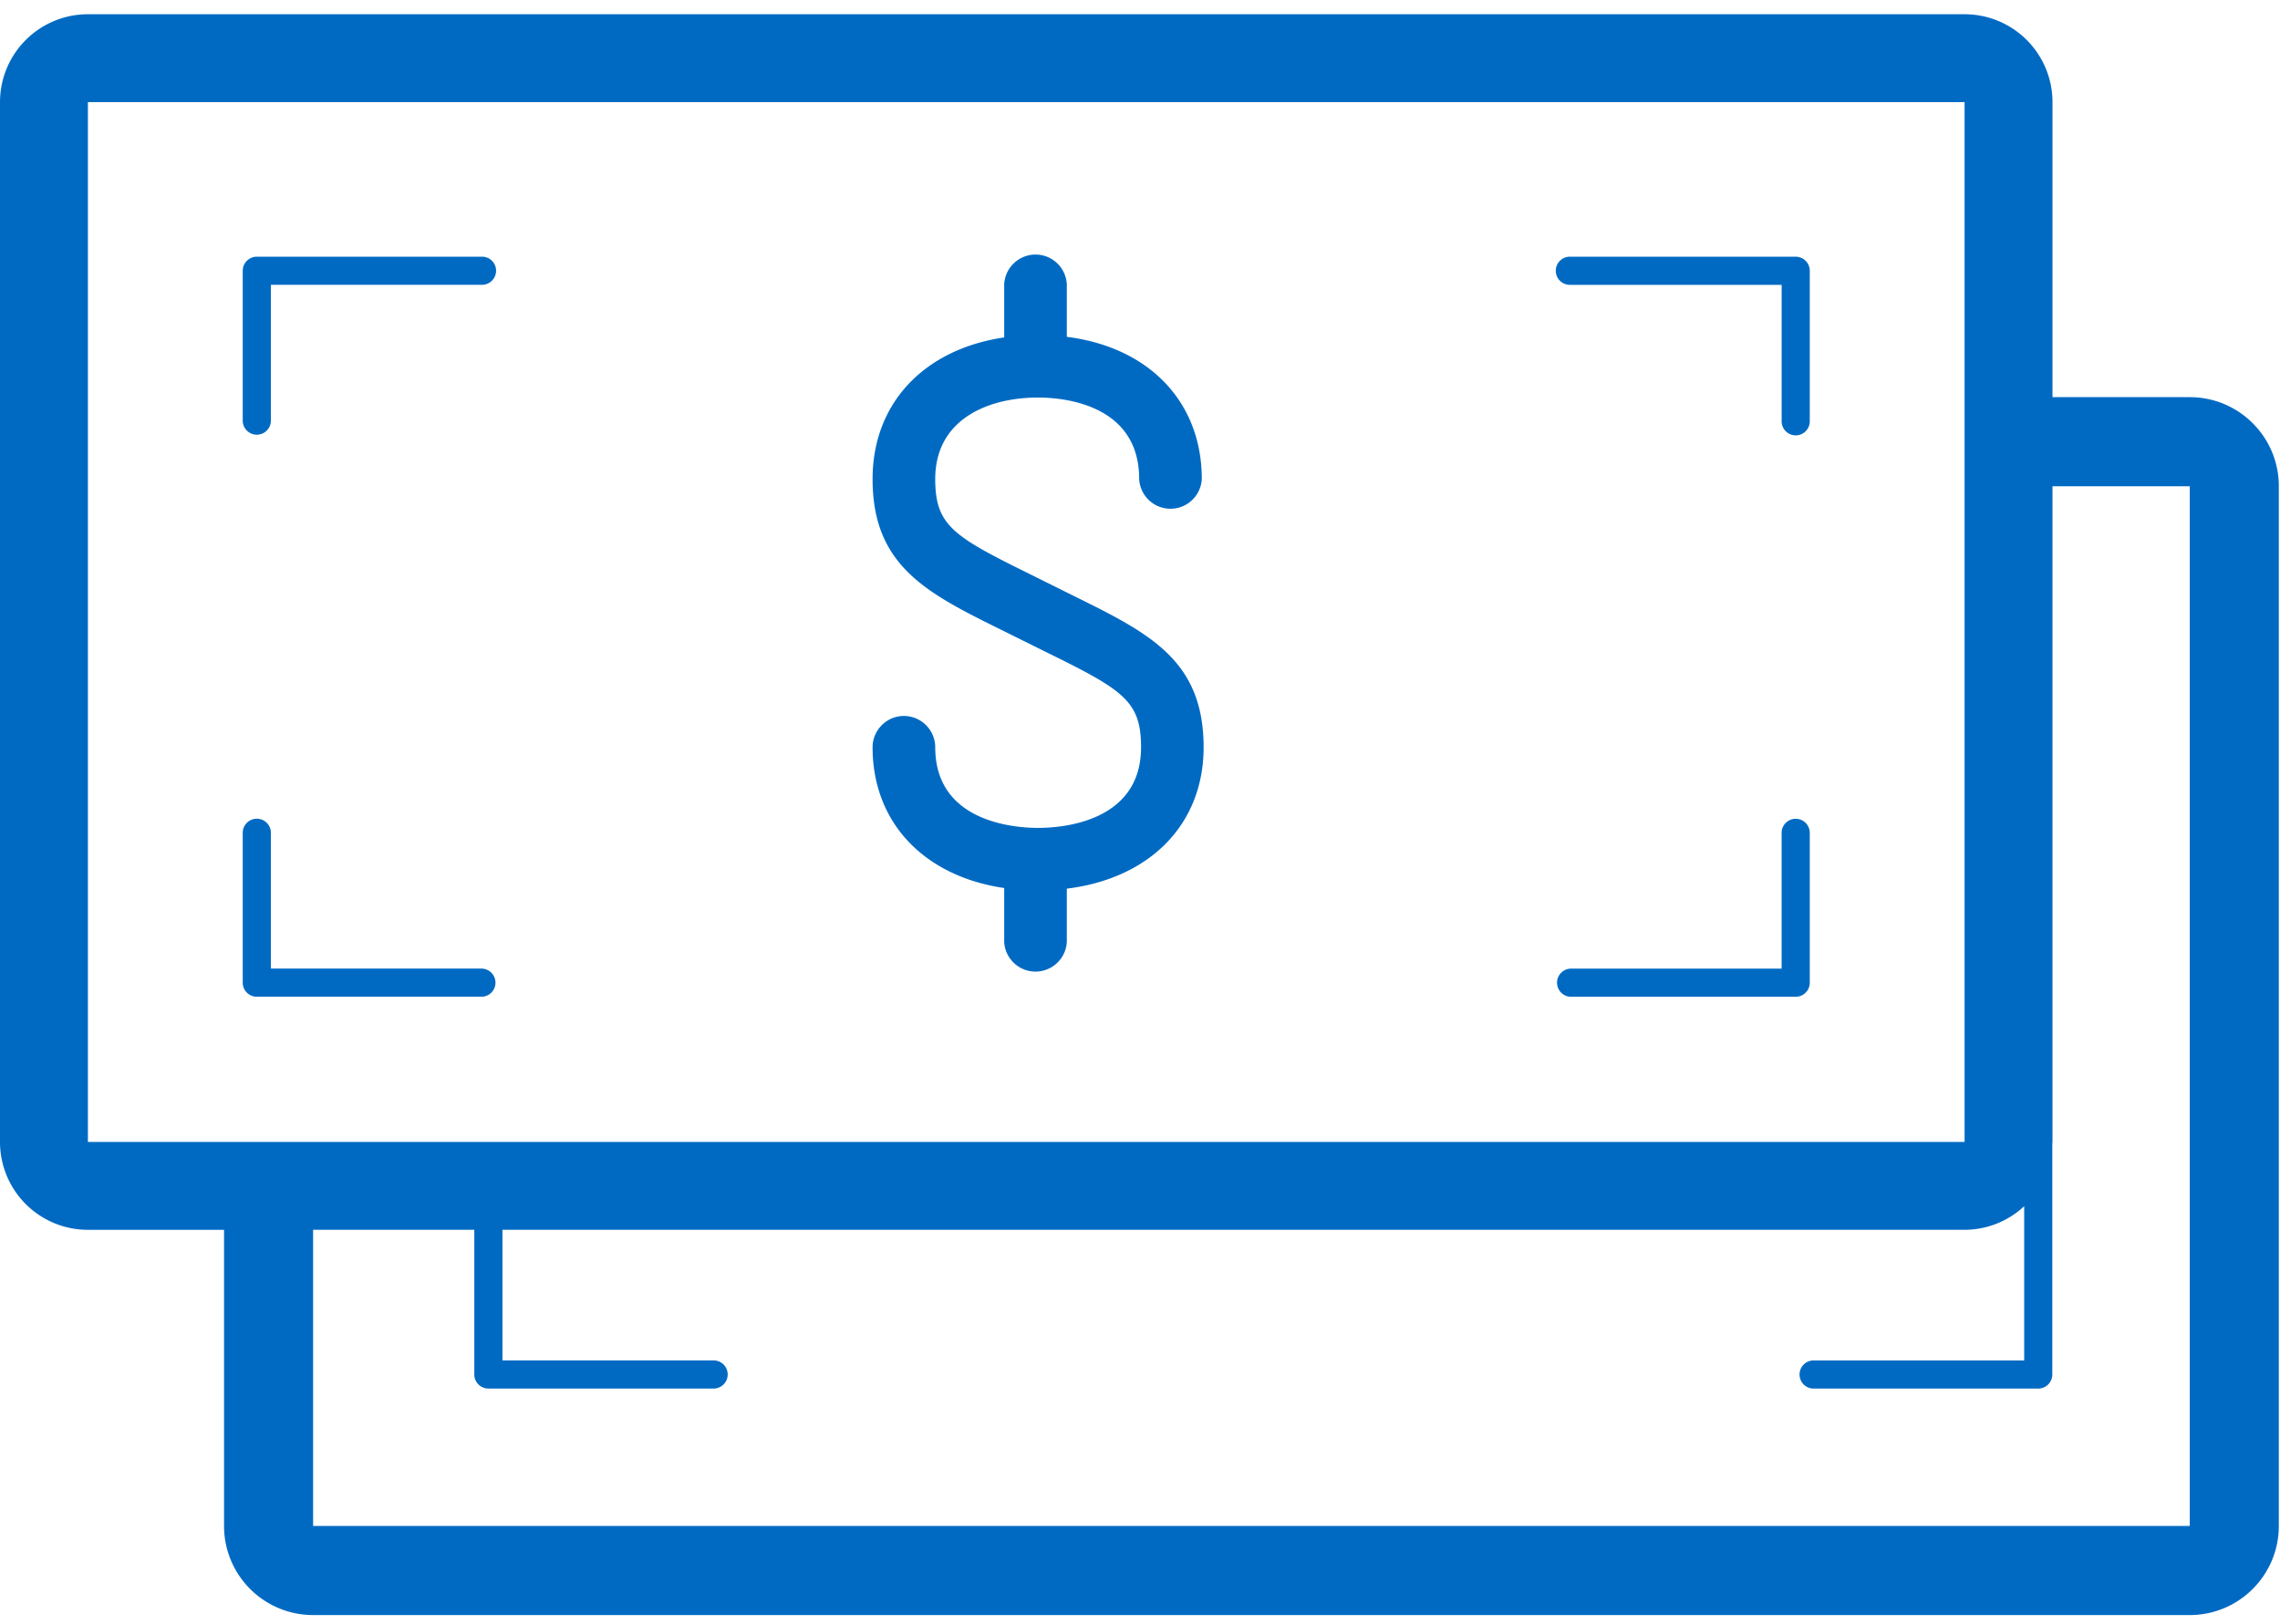 <svg viewBox="0 0 80 57" xmlns="http://www.w3.org/2000/svg"><path d="M17.406 9.501a.494.494 0 01-.493.494H9.505v4.766a.494.494 0 11-.988 0v-5.26c0-.272.222-.493.494-.493h7.902c.273 0 .494.22.494.493zm-.493 24.49H9.505v-4.765a.494.494 0 10-.988 0v5.26c0 .273.222.493.494.493h7.902a.494.494 0 000-.987zM63.007 9.009h-7.902a.494.494 0 100 .987h7.409v4.766a.494.494 0 10.987 0v-5.26a.494.494 0 00-.493-.493h-.001zm0 19.725a.494.494 0 00-.494.493v4.766h-7.408a.494.494 0 000 .987h7.903a.494.494 0 00.493-.493v-5.26a.494.494 0 00-.493-.493h-.001zM37.67 20.91l-1.512-.752c-2.703-1.332-3.343-1.71-3.343-3.347 0-2.108 1.866-2.86 3.61-2.86.832 0 3.546.207 3.546 2.86a1.1 1.1 0 002.197 0c0-2.718-1.866-4.63-4.736-4.99V9.976a1.1 1.1 0 00-2.197 0v1.865c-2.806.413-4.618 2.307-4.618 4.97 0 3.064 1.917 4.009 4.57 5.319l1.512.75c2.703 1.331 3.338 1.71 3.338 3.344 0 2.622-2.765 2.83-3.611 2.83-.846 0-3.611-.208-3.611-2.83 0-.602-.493-1.098-1.1-1.098-.605 0-1.098.496-1.098 1.098 0 2.647 1.813 4.529 4.618 4.94v1.89a1.1 1.1 0 002.197 0v-1.868c2.91-.356 4.802-2.259 4.8-4.962 0-3.063-1.914-4.006-4.562-5.314zm42.288-3.848v36.49c0 1.726-1.399 3.126-3.125 3.126H10.986a3.125 3.125 0 01-3.125-3.125V43.159H3.084A3.084 3.084 0 010 40.074V3.584A3.084 3.084 0 013.084.5h65.849a3.084 3.084 0 013.084 3.084v10.354h4.817c1.726 0 3.125 1.399 3.125 3.124zM68.933 40.075V3.584H3.084v36.49h65.849zm7.901-23.011h-4.817v23.011c0 .023-.006.044-.006.065v8.097a.494.494 0 01-.494.493h-7.903a.494.494 0 010-.987h7.41V42.33a3.063 3.063 0 01-2.09.828H17.63v4.583h7.409a.494.494 0 110 .988h-7.903a.494.494 0 01-.494-.494v-5.078h-5.656v10.394h65.848V17.062z" fill-rule="nonzero" fill="#006AC3"/></svg>